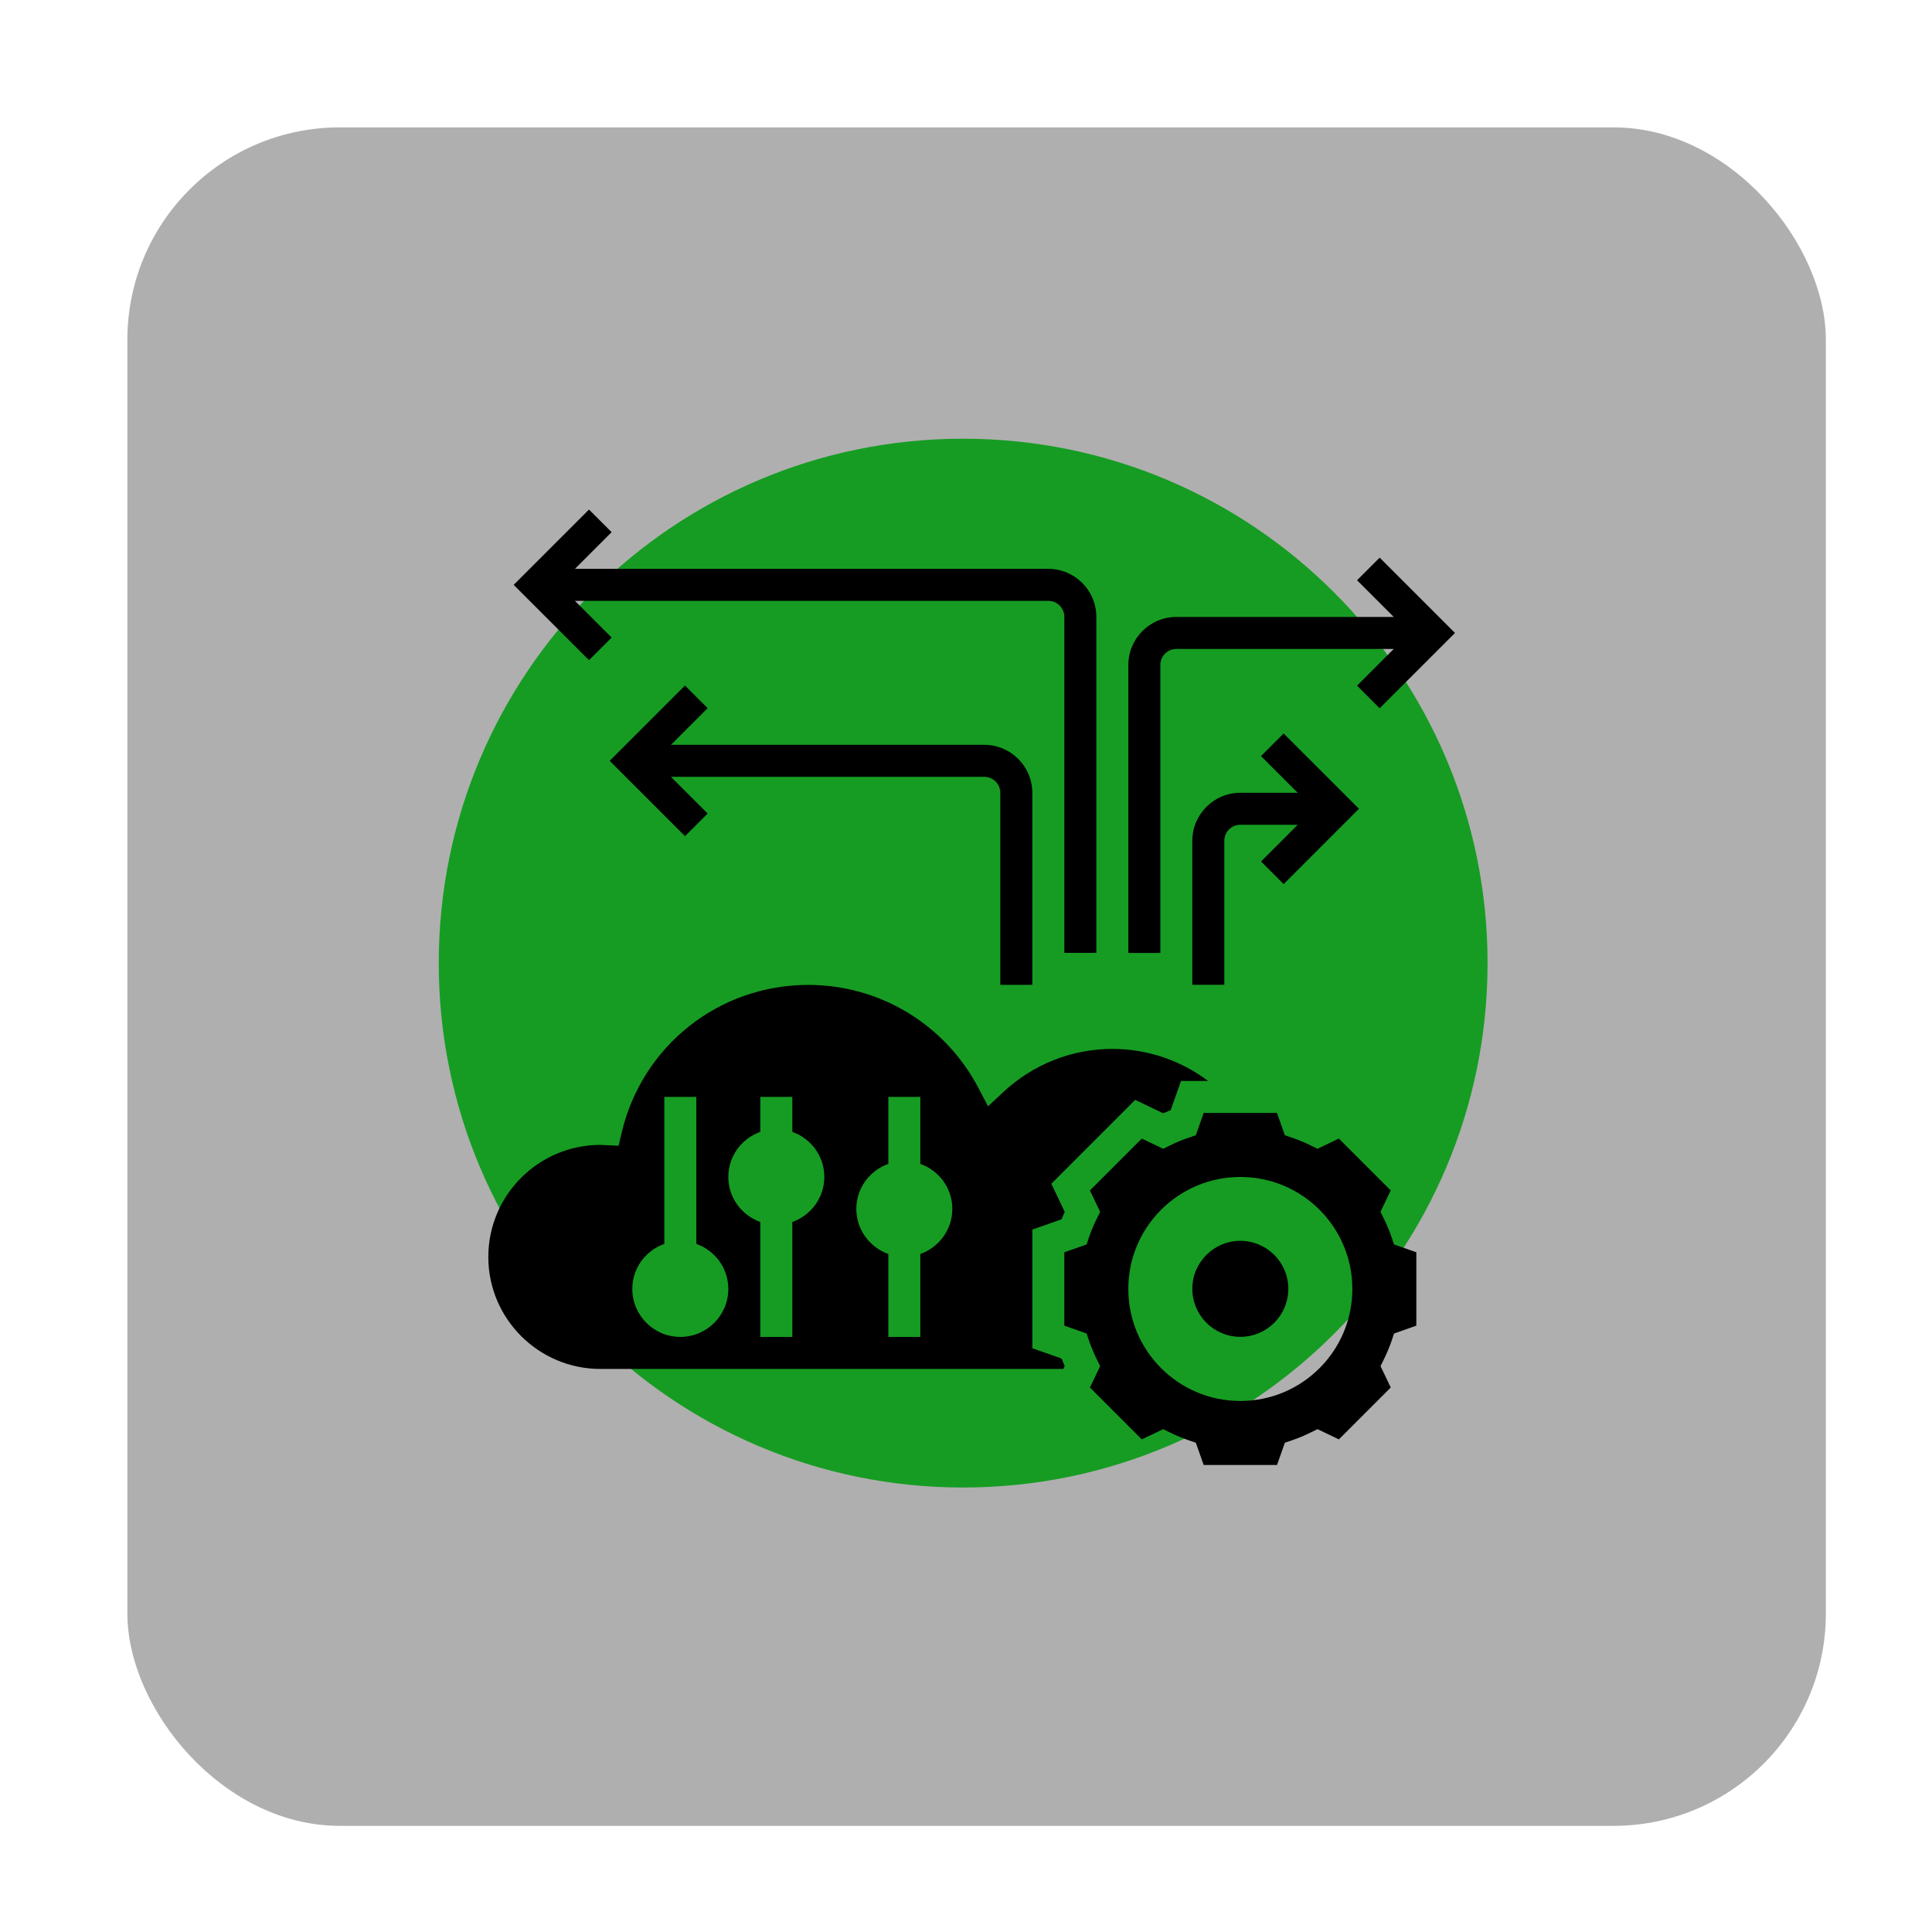 <?xml version="1.0" encoding="UTF-8"?> <svg xmlns="http://www.w3.org/2000/svg" width="91" height="91" viewBox="0 0 91 91" fill="none"> <g filter="url(#filter0_f_1061_1008)"> <path d="M70.066 45.364C70.066 59.005 59.007 70.064 45.366 70.064C31.725 70.064 20.666 59.005 20.666 45.364C20.666 31.723 31.725 20.664 45.366 20.664C59.007 20.664 70.066 31.723 70.066 45.364Z" fill="#00DF16"></path> </g> <rect x="6" y="6" width="80" height="80" rx="10" fill="#373737" fill-opacity="0.4"></rect> <path d="M65.544 58.269C65.446 57.981 65.325 57.691 65.185 57.406L65.023 57.077L65.505 56.071L63.062 53.628L62.055 54.109L61.727 53.948C61.442 53.808 61.152 53.687 60.864 53.589L60.519 53.472L60.149 52.422H56.694L56.324 53.472L55.978 53.589C55.69 53.687 55.4 53.809 55.115 53.949L54.786 54.11L53.78 53.629L51.337 56.072L51.818 57.078L51.657 57.407C51.517 57.691 51.395 57.982 51.297 58.27L51.18 58.615L50.131 58.985V62.44L51.181 62.81L51.298 63.156C51.396 63.444 51.518 63.734 51.658 64.019L51.819 64.347L51.337 65.353L53.781 67.797L54.787 67.315L55.116 67.476C55.401 67.617 55.691 67.738 55.979 67.836L56.325 67.954L56.695 69.003H60.149L60.519 67.954L60.865 67.836C61.153 67.738 61.443 67.617 61.728 67.476L62.057 67.315L63.063 67.797L65.506 65.353L65.025 64.347L65.186 64.019C65.326 63.734 65.448 63.444 65.546 63.156L65.663 62.81L66.712 62.44V58.985L65.662 58.615L65.544 58.269ZM58.421 65.988C55.508 65.988 53.145 63.626 53.145 60.712C53.145 57.798 55.508 55.437 58.421 55.437C61.335 55.437 63.697 57.798 63.697 60.712C63.697 63.626 61.335 65.988 58.421 65.988Z" fill="black"></path> <path d="M48.625 63.505V57.916L50.001 57.43C50.048 57.312 50.097 57.194 50.149 57.075L49.519 55.757L53.469 51.806L54.787 52.437C54.905 52.385 55.023 52.335 55.142 52.289L55.628 50.913H56.901C55.612 49.944 54.041 49.405 52.393 49.405C50.487 49.405 48.665 50.126 47.26 51.435L46.539 52.108L46.08 51.235C44.507 48.247 41.44 46.391 38.073 46.391C33.86 46.391 30.244 49.257 29.279 53.359L29.136 53.966L28.394 53.933C28.354 53.93 28.316 53.927 28.276 53.927C25.367 53.927 23 56.295 23 59.203C23 62.111 25.367 64.479 28.276 64.479H50.085L50.149 64.344C50.097 64.227 50.047 64.109 50.001 63.989L48.625 63.505ZM32.044 62.971C30.797 62.971 29.783 61.957 29.783 60.71C29.783 59.729 30.415 58.9 31.29 58.588V51.666H32.798V58.588C33.673 58.9 34.305 59.729 34.305 60.71C34.305 61.957 33.291 62.971 32.044 62.971ZM37.32 57.557V62.971H35.812V57.557C34.937 57.245 34.305 56.416 34.305 55.435C34.305 54.453 34.937 53.624 35.812 53.312V51.666H37.32V53.312C38.195 53.624 38.827 54.453 38.827 55.435C38.827 56.416 38.195 57.245 37.32 57.557ZM43.349 59.064V62.971H41.842V59.064C40.967 58.752 40.334 57.923 40.334 56.942C40.334 55.961 40.967 55.132 41.842 54.82V51.666H43.349V54.82C44.224 55.132 44.856 55.961 44.856 56.942C44.856 57.923 44.224 58.752 43.349 59.064Z" fill="black"></path> <path d="M58.421 62.967C59.67 62.967 60.682 61.955 60.682 60.706C60.682 59.458 59.67 58.445 58.421 58.445C57.172 58.445 56.16 59.458 56.16 60.706C56.16 61.955 57.172 62.967 58.421 62.967Z" fill="black"></path> <path d="M28.808 30.029L27.08 28.301H49.378C49.794 28.301 50.132 28.639 50.132 29.055V44.882H51.639V29.055C51.639 27.808 50.625 26.794 49.378 26.794H27.08L28.808 25.066L27.743 24L24.195 27.547L27.743 31.095L28.808 30.029Z" fill="black"></path> <path d="M60.461 41.642L64.009 38.094L60.461 34.547L59.396 35.613L61.124 37.341H58.421C57.175 37.341 56.16 38.355 56.16 39.602V46.385H57.667V39.602C57.667 39.186 58.005 38.848 58.421 38.848H61.124L59.396 40.576L60.461 41.642Z" fill="black"></path> <path d="M48.624 46.388V37.344C48.624 36.097 47.61 35.083 46.363 35.083H31.602L33.33 33.355L32.264 32.289L28.717 35.837L32.264 39.384L33.33 38.318L31.602 36.59H46.363C46.779 36.59 47.117 36.928 47.117 37.344V46.388H48.624Z" fill="black"></path> <path d="M54.654 31.32C54.654 30.904 54.992 30.567 55.407 30.567H65.647L63.919 32.295L64.984 33.361L68.532 29.813L64.984 26.266L63.919 27.331L65.647 29.059H55.407C54.161 29.059 53.147 30.074 53.147 31.32V44.886H54.654V31.32Z" fill="black"></path> <defs> <filter id="filter0_f_1061_1008" x="0.666" y="0.664" width="89.4" height="89.398" filterUnits="userSpaceOnUse" color-interpolation-filters="sRGB"> <feFlood flood-opacity="0" result="BackgroundImageFix"></feFlood> <feBlend mode="normal" in="SourceGraphic" in2="BackgroundImageFix" result="shape"></feBlend> <feGaussianBlur stdDeviation="10" result="effect1_foregroundBlur_1061_1008"></feGaussianBlur> </filter> </defs> </svg> 